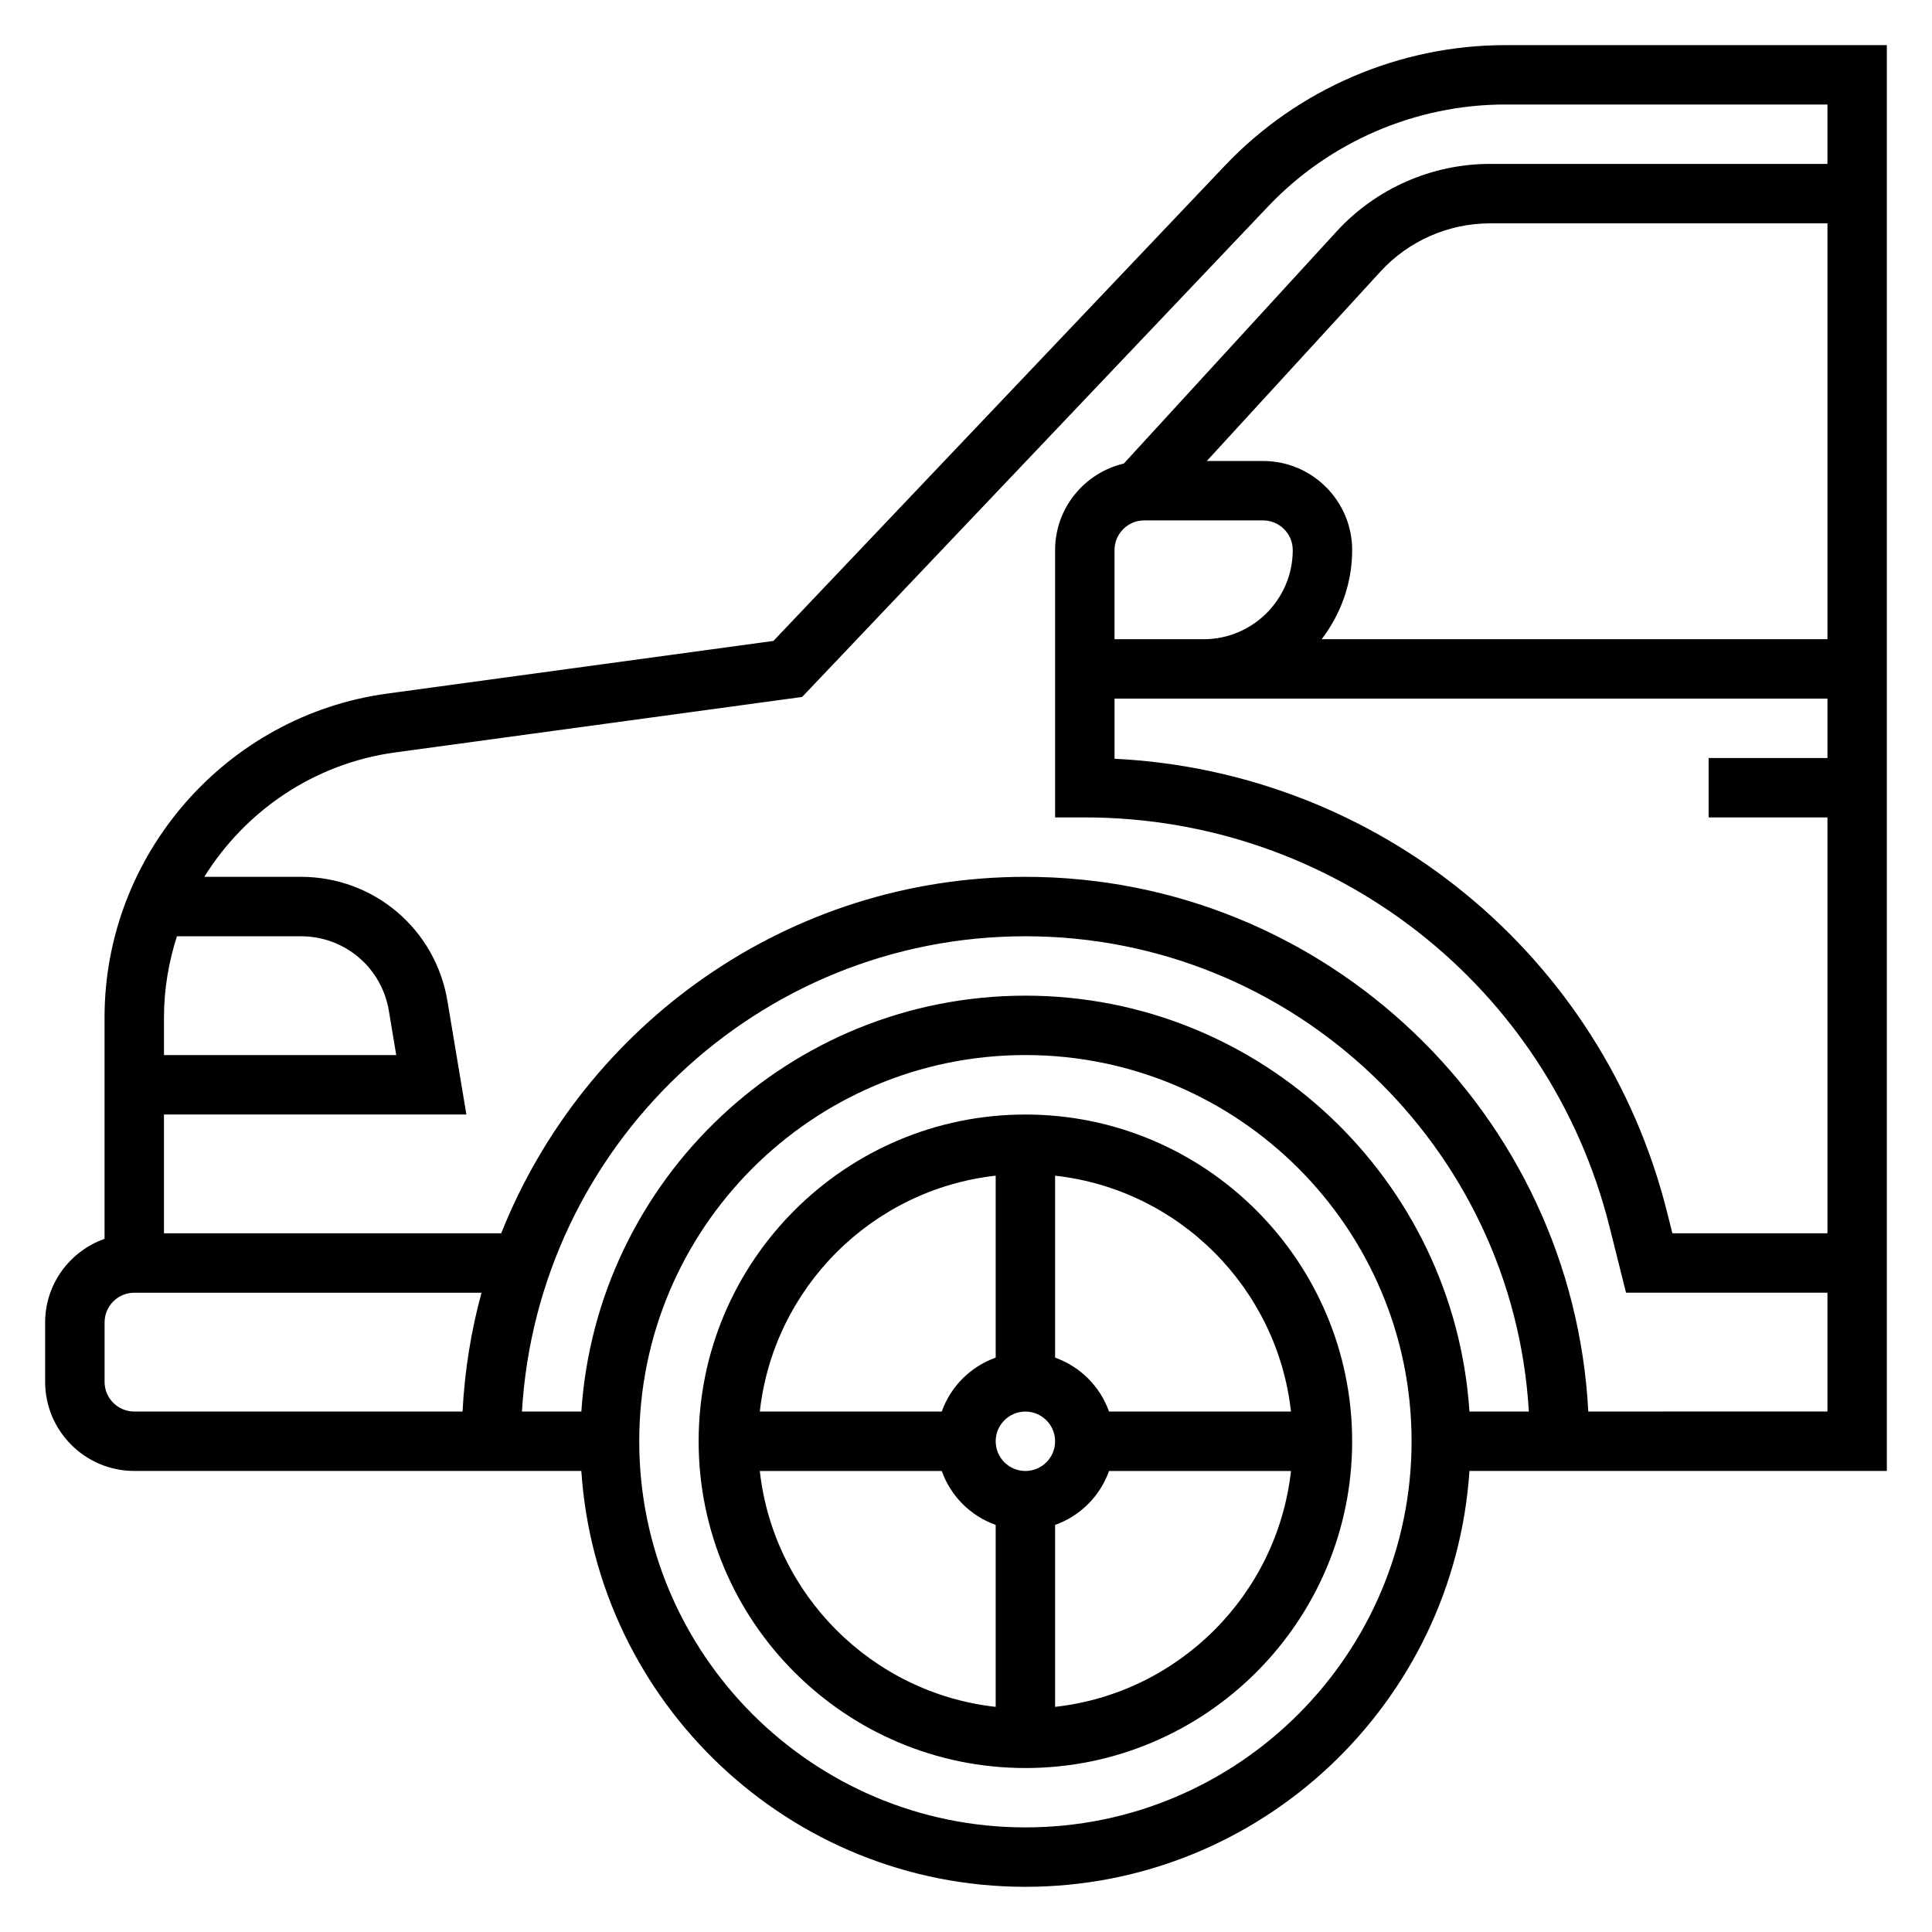<?xml version="1.0" encoding="UTF-8"?>
<!-- Uploaded to: SVG Repo, www.svgrepo.com, Generator: SVG Repo Mixer Tools -->
<svg fill="#000000" width="800px" height="800px" version="1.1" viewBox="144 144 512 512" xmlns="http://www.w3.org/2000/svg">
 <g>
  <path d="m415.74 439.36c-47.742 0-86.594 38.848-86.594 86.594 0 47.742 38.848 86.594 86.594 86.594 47.742 0 86.594-38.848 86.594-86.594s-38.848-86.594-86.594-86.594zm70.383 78.719h-48.215c-2.379-6.668-7.629-11.918-14.297-14.297v-48.215c32.789 3.644 58.867 29.727 62.512 62.512zm-70.383 15.746c-4.344 0-7.871-3.527-7.871-7.871s3.527-7.871 7.871-7.871 7.871 3.527 7.871 7.871-3.523 7.871-7.871 7.871zm-7.871-78.258v48.215c-6.668 2.379-11.918 7.629-14.297 14.297h-48.215c3.644-32.785 29.723-58.867 62.512-62.512zm-62.512 78.258h48.215c2.379 6.668 7.629 11.918 14.297 14.297v48.215c-32.789-3.644-58.867-29.727-62.512-62.512zm78.254 62.512v-48.215c6.668-2.379 11.918-7.629 14.297-14.297h48.215c-3.644 32.785-29.723 58.867-62.512 62.512z"/>
  <path d="m644.03 155.96h-101.15c-27.93 0-54.961 11.609-74.188 31.852l-119.73 126.04-102.36 13.957c-42.699 5.816-74.895 42.699-74.895 85.797v58.695c-9.141 3.25-15.746 11.91-15.746 22.156v15.742c0 13.02 10.598 23.617 23.617 23.617h118.48c4.078 61.445 55.223 110.21 117.68 110.21 62.457 0 113.6-48.766 117.68-110.21h110.61zm-453.14 236.16h32.867c11.594 0 21.387 8.297 23.293 19.742l1.957 11.746h-61.551v-10.004c0-7.461 1.246-14.672 3.434-21.484zm-19.176 118.08v-15.742c0-4.344 3.527-7.871 7.871-7.871h92.023c-2.769 10.117-4.465 20.641-5.031 31.488l-86.992-0.004c-4.344 0-7.871-3.527-7.871-7.871zm244.03-102.34c-62.457 0-113.6 48.766-117.68 110.21h-15.742c4.109-70.125 62.289-125.95 133.42-125.95 71.133 0 129.31 55.828 133.42 125.95h-15.742c-4.078-61.441-55.223-110.21-117.68-110.21zm0 220.42c-56.426 0-102.34-45.91-102.34-102.34s45.91-102.34 102.34-102.34c56.426 0 102.34 45.91 102.34 102.34s-45.91 102.34-102.34 102.34zm149.17-110.21c-4.133-78.805-69.352-141.7-149.17-141.7-63 0-116.91 39.211-138.92 94.465h-89.371v-31.488h80.145l-5.023-30.078c-3.172-19.066-19.504-32.898-38.824-32.898h-25.605c10.848-17.453 29.07-30.039 50.578-32.969l107.85-14.703 123.54-130.05c16.262-17.129 39.137-26.953 62.77-26.953h85.406v15.742h-89.43c-15.414 0-30.219 6.519-40.621 17.871l-56.41 61.535c-10.422 2.457-18.215 11.777-18.215 22.93v70.848h7.871c65.906 0 123.1 44.648 139.08 108.59l4.348 17.359h53.375v31.488zm63.379-157.44v110.21h-41.094l-1.363-5.434c-17.082-68.395-76.688-116.91-146.47-120.33v-15.934h188.93v15.742h-31.488v15.742zm-181.06-78.719h31.488c4.344 0 7.871 3.535 7.871 7.871 0 13.02-10.598 23.617-23.617 23.617h-23.617v-23.617c0.004-4.336 3.531-7.871 7.875-7.871zm47.027 31.488c5-6.598 8.078-14.719 8.078-23.617 0-13.02-10.598-23.617-23.617-23.617h-14.902l46.035-50.215c7.426-8.105 17.996-12.758 29.008-12.758h89.43v110.21z"/>
 </g>
</svg>